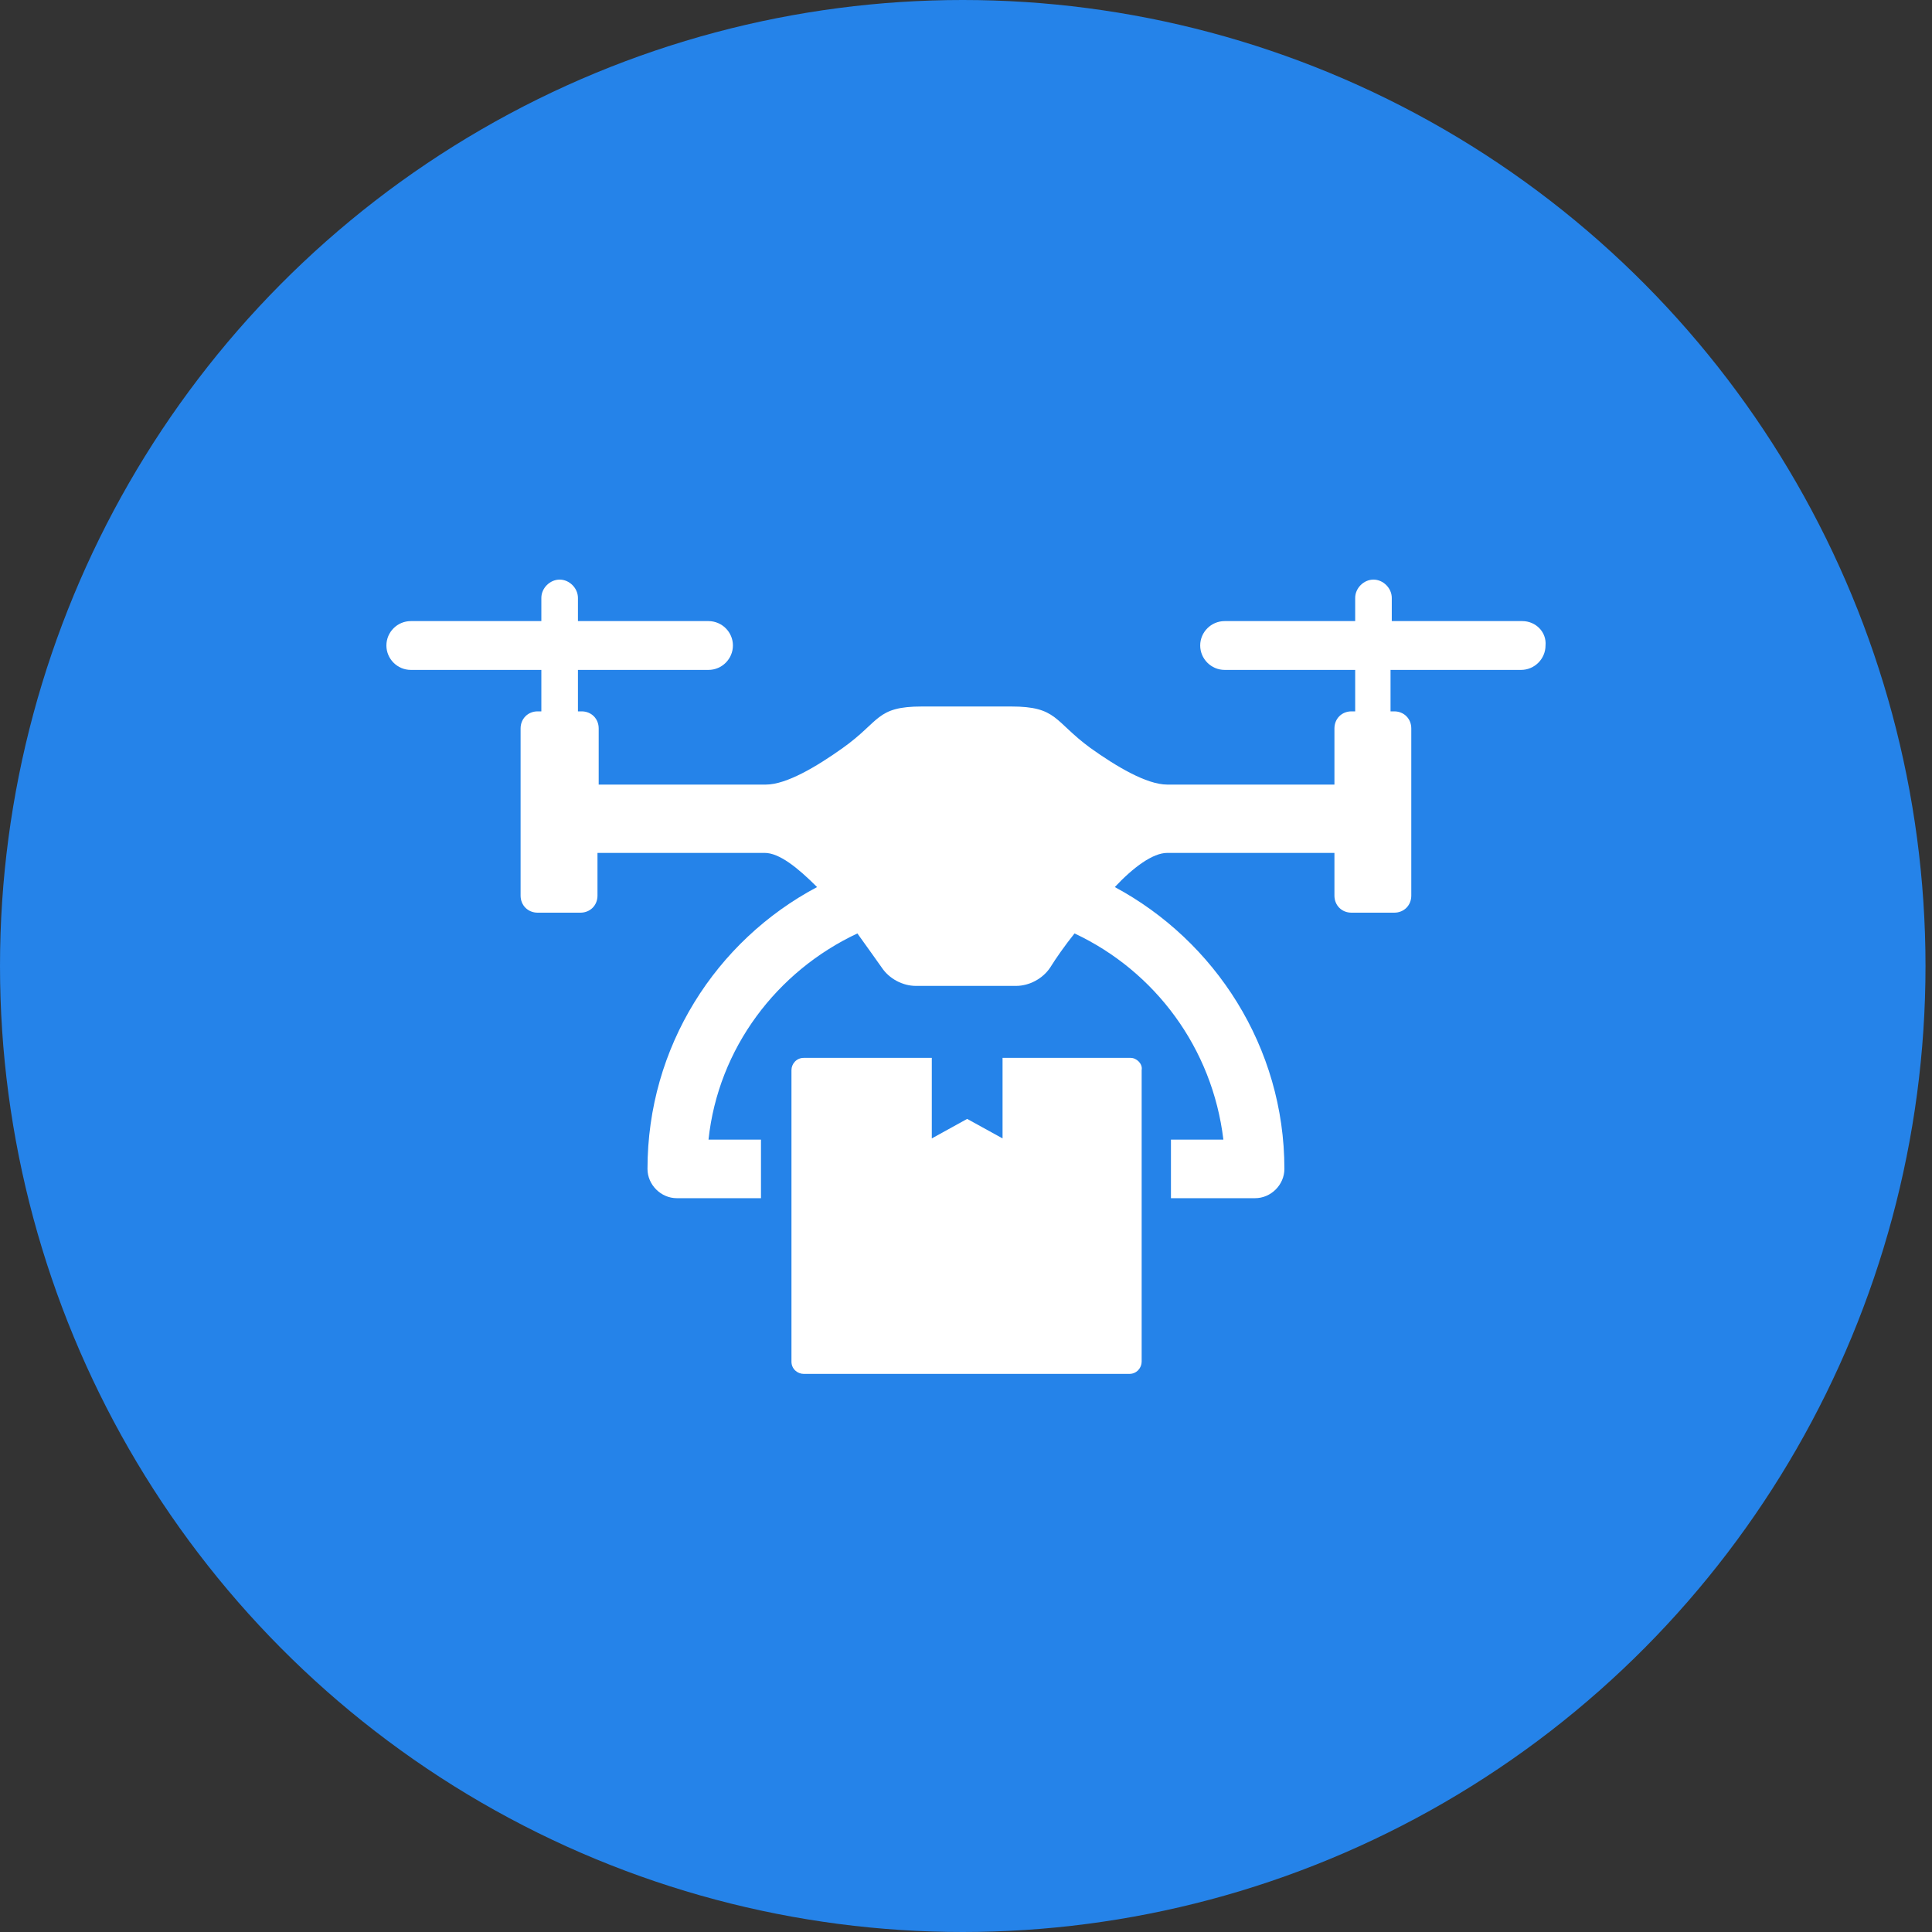 <svg width="50" height="50" viewBox="0 0 50 50" fill="none" xmlns="http://www.w3.org/2000/svg">
<rect x="0" y="0" width="50" height="50" fill="#333333" stroke="none"/>
<ellipse cx="24.916" cy="25" rx="24.916" ry="25" fill="#2583E9"/>
<path d="M39.398 16.074H36.019V15.474C36.019 15.221 35.798 15 35.545 15C35.293 15 35.072 15.221 35.072 15.474V16.074H31.693C31.346 16.074 31.061 16.358 31.061 16.705C31.061 17.052 31.346 17.337 31.693 17.337H35.072V18.41H34.977C34.724 18.41 34.535 18.6 34.535 18.852V20.305H30.209C29.672 20.305 28.883 19.831 28.22 19.358C27.272 18.663 27.367 18.284 26.167 18.284H23.862C22.662 18.284 22.788 18.663 21.81 19.358C21.146 19.831 20.357 20.305 19.82 20.305H15.494V18.852C15.494 18.6 15.305 18.41 15.052 18.41H14.957V17.337H18.336C18.683 17.337 18.968 17.052 18.968 16.705C18.968 16.358 18.683 16.074 18.336 16.074H14.957V15.474C14.957 15.221 14.736 15 14.484 15C14.231 15 14.01 15.221 14.01 15.474V16.074H10.632C10.284 16.074 10 16.358 10 16.705C10 17.052 10.284 17.337 10.632 17.337H14.01V18.41H13.915C13.663 18.41 13.473 18.6 13.473 18.852V23.178C13.473 23.431 13.663 23.62 13.915 23.62H15.021C15.273 23.62 15.463 23.431 15.463 23.178V22.073H19.789C20.168 22.073 20.641 22.452 21.146 22.957C18.526 24.347 16.757 27.094 16.757 30.251C16.757 30.662 17.105 31.009 17.515 31.009H19.694V29.494H18.336C18.589 27.125 20.104 25.136 22.189 24.157C22.441 24.505 22.662 24.82 22.82 25.041C23.009 25.326 23.357 25.515 23.704 25.515H26.293C26.641 25.515 26.988 25.326 27.178 25.041C27.335 24.789 27.556 24.473 27.809 24.157C29.893 25.136 31.377 27.125 31.661 29.494H30.304V31.009H32.482C32.893 31.009 33.24 30.662 33.24 30.251C33.24 27.094 31.44 24.347 28.851 22.957C29.325 22.452 29.83 22.073 30.209 22.073H34.535V23.178C34.535 23.431 34.724 23.62 34.977 23.62H36.082C36.335 23.62 36.524 23.431 36.524 23.178V18.852C36.524 18.6 36.335 18.41 36.082 18.41H35.987V17.337H39.366C39.713 17.337 39.998 17.052 39.998 16.705C40.029 16.358 39.745 16.074 39.398 16.074Z" fill="white"/>
<path d="M29.262 27.378H25.946V29.462L25.03 28.957L24.115 29.462V27.378H20.799C20.61 27.378 20.483 27.536 20.483 27.694V35.24C20.483 35.43 20.641 35.556 20.799 35.556H29.23C29.419 35.556 29.546 35.398 29.546 35.24V27.694C29.577 27.536 29.419 27.378 29.262 27.378Z" fill="white"/>
</svg>
